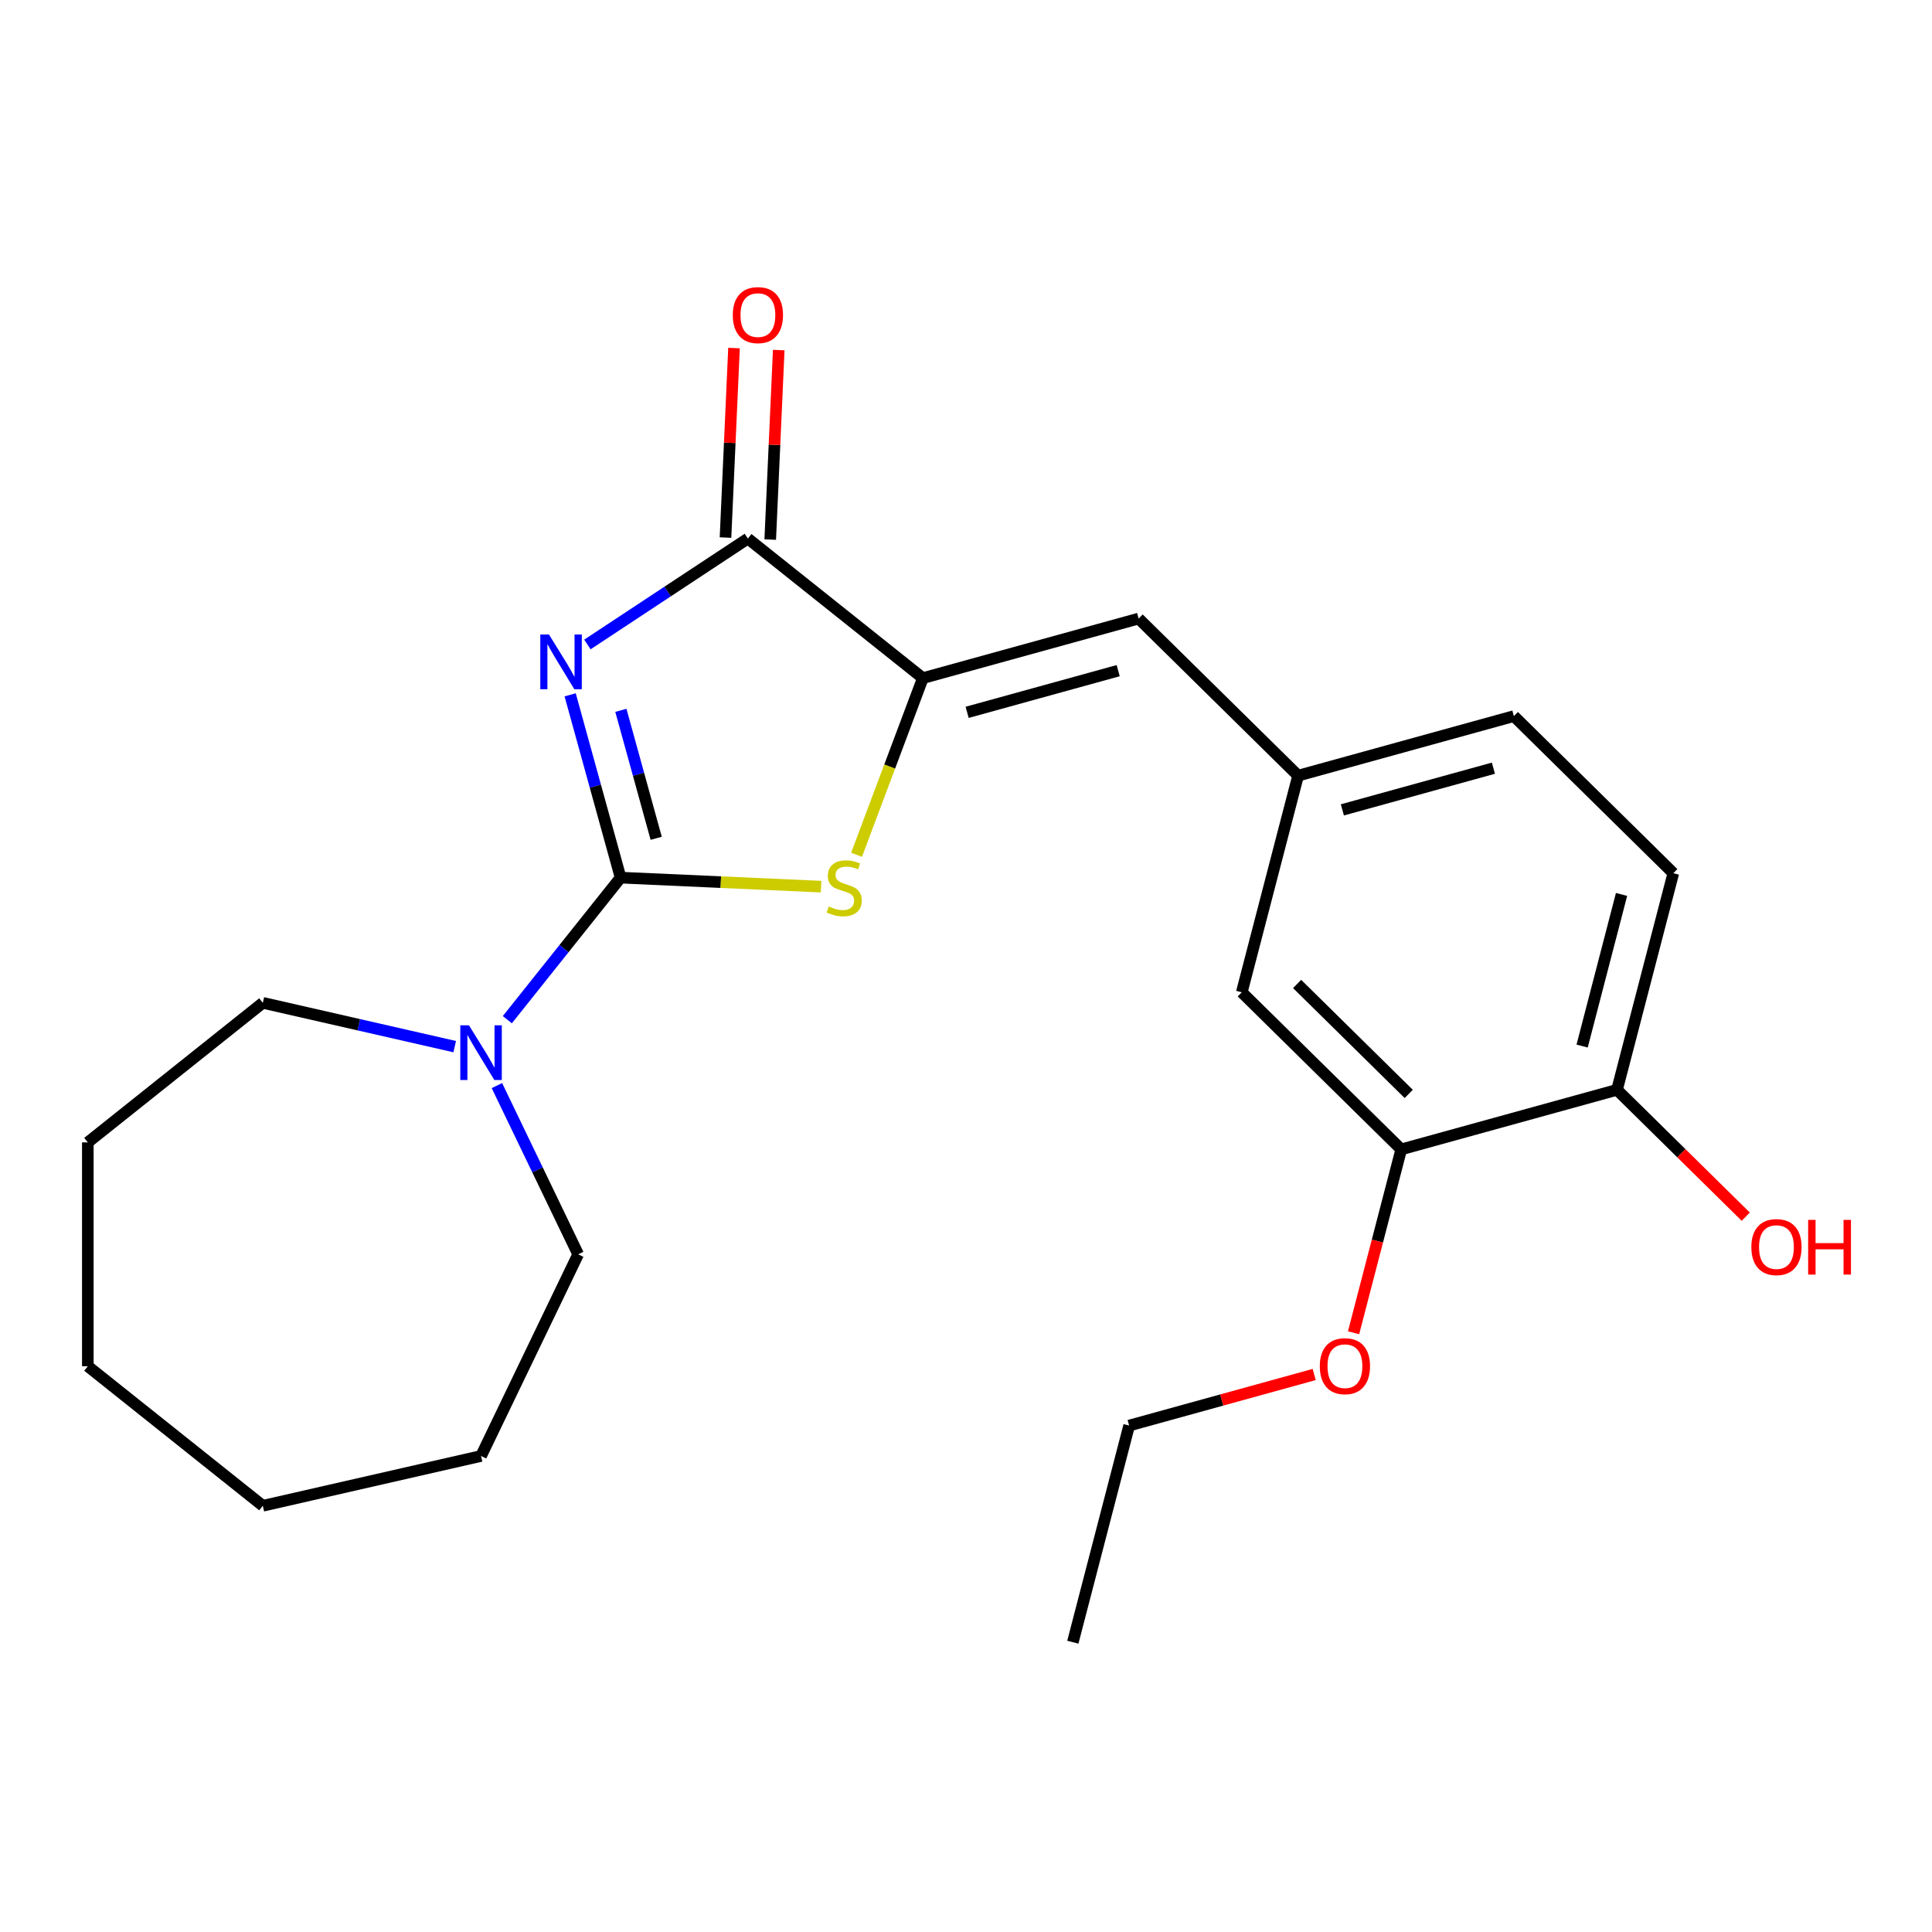 <?xml version='1.0' encoding='iso-8859-1'?>
<svg version='1.1' baseProfile='full'
              xmlns='http://www.w3.org/2000/svg'
                      xmlns:rdkit='http://www.rdkit.org/xml'
                      xmlns:xlink='http://www.w3.org/1999/xlink'
                  xml:space='preserve'
width='1000px' height='1000px' viewBox='0 0 1000 1000'>
<!-- END OF HEADER -->
<rect style='opacity:1.0;fill:#FFFFFF;stroke:none' width='1000' height='1000' x='0' y='0'> </rect>
<path class='bond-0' d='M 295.109,359.638 L 308.167,406.951' style='fill:none;fill-rule:evenodd;stroke:#0000FF;stroke-width:6px;stroke-linecap:butt;stroke-linejoin:miter;stroke-opacity:1' />
<path class='bond-0' d='M 308.167,406.951 L 321.224,454.264' style='fill:none;fill-rule:evenodd;stroke:#000000;stroke-width:6px;stroke-linecap:butt;stroke-linejoin:miter;stroke-opacity:1' />
<path class='bond-0' d='M 321.363,367.668 L 330.503,400.787' style='fill:none;fill-rule:evenodd;stroke:#0000FF;stroke-width:6px;stroke-linecap:butt;stroke-linejoin:miter;stroke-opacity:1' />
<path class='bond-0' d='M 330.503,400.787 L 339.643,433.906' style='fill:none;fill-rule:evenodd;stroke:#000000;stroke-width:6px;stroke-linecap:butt;stroke-linejoin:miter;stroke-opacity:1' />
<path class='bond-2' d='M 304.038,333.581 L 345.566,306.168' style='fill:none;fill-rule:evenodd;stroke:#0000FF;stroke-width:6px;stroke-linecap:butt;stroke-linejoin:miter;stroke-opacity:1' />
<path class='bond-2' d='M 345.566,306.168 L 387.093,278.756' style='fill:none;fill-rule:evenodd;stroke:#000000;stroke-width:6px;stroke-linecap:butt;stroke-linejoin:miter;stroke-opacity:1' />
<path class='bond-1' d='M 321.224,454.264 L 373.106,456.594' style='fill:none;fill-rule:evenodd;stroke:#000000;stroke-width:6px;stroke-linecap:butt;stroke-linejoin:miter;stroke-opacity:1' />
<path class='bond-1' d='M 373.106,456.594 L 424.988,458.924' style='fill:none;fill-rule:evenodd;stroke:#CCCC00;stroke-width:6px;stroke-linecap:butt;stroke-linejoin:miter;stroke-opacity:1' />
<path class='bond-4' d='M 321.224,454.264 L 291.907,491.026' style='fill:none;fill-rule:evenodd;stroke:#000000;stroke-width:6px;stroke-linecap:butt;stroke-linejoin:miter;stroke-opacity:1' />
<path class='bond-4' d='M 291.907,491.026 L 262.59,527.789' style='fill:none;fill-rule:evenodd;stroke:#0000FF;stroke-width:6px;stroke-linecap:butt;stroke-linejoin:miter;stroke-opacity:1' />
<path class='bond-23' d='M 443.351,442.446 L 460.513,396.719' style='fill:none;fill-rule:evenodd;stroke:#CCCC00;stroke-width:6px;stroke-linecap:butt;stroke-linejoin:miter;stroke-opacity:1' />
<path class='bond-23' d='M 460.513,396.719 L 477.674,350.992' style='fill:none;fill-rule:evenodd;stroke:#000000;stroke-width:6px;stroke-linecap:butt;stroke-linejoin:miter;stroke-opacity:1' />
<path class='bond-3' d='M 387.093,278.756 L 477.674,350.992' style='fill:none;fill-rule:evenodd;stroke:#000000;stroke-width:6px;stroke-linecap:butt;stroke-linejoin:miter;stroke-opacity:1' />
<path class='bond-8' d='M 398.667,279.276 L 400.87,230.234' style='fill:none;fill-rule:evenodd;stroke:#000000;stroke-width:6px;stroke-linecap:butt;stroke-linejoin:miter;stroke-opacity:1' />
<path class='bond-8' d='M 400.87,230.234 L 403.072,181.192' style='fill:none;fill-rule:evenodd;stroke:#FF0000;stroke-width:6px;stroke-linecap:butt;stroke-linejoin:miter;stroke-opacity:1' />
<path class='bond-8' d='M 375.519,278.237 L 377.722,229.194' style='fill:none;fill-rule:evenodd;stroke:#000000;stroke-width:6px;stroke-linecap:butt;stroke-linejoin:miter;stroke-opacity:1' />
<path class='bond-8' d='M 377.722,229.194 L 379.924,180.152' style='fill:none;fill-rule:evenodd;stroke:#FF0000;stroke-width:6px;stroke-linecap:butt;stroke-linejoin:miter;stroke-opacity:1' />
<path class='bond-5' d='M 477.674,350.992 L 589.357,320.17' style='fill:none;fill-rule:evenodd;stroke:#000000;stroke-width:6px;stroke-linecap:butt;stroke-linejoin:miter;stroke-opacity:1' />
<path class='bond-5' d='M 500.591,368.705 L 578.769,347.13' style='fill:none;fill-rule:evenodd;stroke:#000000;stroke-width:6px;stroke-linecap:butt;stroke-linejoin:miter;stroke-opacity:1' />
<path class='bond-15' d='M 257.202,561.902 L 278.229,605.565' style='fill:none;fill-rule:evenodd;stroke:#0000FF;stroke-width:6px;stroke-linecap:butt;stroke-linejoin:miter;stroke-opacity:1' />
<path class='bond-15' d='M 278.229,605.565 L 299.257,649.229' style='fill:none;fill-rule:evenodd;stroke:#000000;stroke-width:6px;stroke-linecap:butt;stroke-linejoin:miter;stroke-opacity:1' />
<path class='bond-16' d='M 235.352,541.733 L 185.694,530.399' style='fill:none;fill-rule:evenodd;stroke:#0000FF;stroke-width:6px;stroke-linecap:butt;stroke-linejoin:miter;stroke-opacity:1' />
<path class='bond-16' d='M 185.694,530.399 L 136.036,519.064' style='fill:none;fill-rule:evenodd;stroke:#000000;stroke-width:6px;stroke-linecap:butt;stroke-linejoin:miter;stroke-opacity:1' />
<path class='bond-7' d='M 589.357,320.17 L 671.891,401.478' style='fill:none;fill-rule:evenodd;stroke:#000000;stroke-width:6px;stroke-linecap:butt;stroke-linejoin:miter;stroke-opacity:1' />
<path class='bond-6' d='M 725.277,594.918 L 642.742,513.609' style='fill:none;fill-rule:evenodd;stroke:#000000;stroke-width:6px;stroke-linecap:butt;stroke-linejoin:miter;stroke-opacity:1' />
<path class='bond-6' d='M 729.158,566.215 L 671.384,509.299' style='fill:none;fill-rule:evenodd;stroke:#000000;stroke-width:6px;stroke-linecap:butt;stroke-linejoin:miter;stroke-opacity:1' />
<path class='bond-13' d='M 725.277,594.918 L 712.94,642.375' style='fill:none;fill-rule:evenodd;stroke:#000000;stroke-width:6px;stroke-linecap:butt;stroke-linejoin:miter;stroke-opacity:1' />
<path class='bond-13' d='M 712.94,642.375 L 700.604,689.832' style='fill:none;fill-rule:evenodd;stroke:#FF0000;stroke-width:6px;stroke-linecap:butt;stroke-linejoin:miter;stroke-opacity:1' />
<path class='bond-25' d='M 725.277,594.918 L 836.959,564.095' style='fill:none;fill-rule:evenodd;stroke:#000000;stroke-width:6px;stroke-linecap:butt;stroke-linejoin:miter;stroke-opacity:1' />
<path class='bond-10' d='M 671.891,401.478 L 642.742,513.609' style='fill:none;fill-rule:evenodd;stroke:#000000;stroke-width:6px;stroke-linecap:butt;stroke-linejoin:miter;stroke-opacity:1' />
<path class='bond-12' d='M 671.891,401.478 L 783.573,370.656' style='fill:none;fill-rule:evenodd;stroke:#000000;stroke-width:6px;stroke-linecap:butt;stroke-linejoin:miter;stroke-opacity:1' />
<path class='bond-12' d='M 694.807,419.192 L 772.985,397.616' style='fill:none;fill-rule:evenodd;stroke:#000000;stroke-width:6px;stroke-linecap:butt;stroke-linejoin:miter;stroke-opacity:1' />
<path class='bond-9' d='M 836.959,564.095 L 866.107,451.965' style='fill:none;fill-rule:evenodd;stroke:#000000;stroke-width:6px;stroke-linecap:butt;stroke-linejoin:miter;stroke-opacity:1' />
<path class='bond-9' d='M 818.905,541.446 L 839.309,462.955' style='fill:none;fill-rule:evenodd;stroke:#000000;stroke-width:6px;stroke-linecap:butt;stroke-linejoin:miter;stroke-opacity:1' />
<path class='bond-14' d='M 836.959,564.095 L 870.278,596.92' style='fill:none;fill-rule:evenodd;stroke:#000000;stroke-width:6px;stroke-linecap:butt;stroke-linejoin:miter;stroke-opacity:1' />
<path class='bond-14' d='M 870.278,596.92 L 903.596,629.744' style='fill:none;fill-rule:evenodd;stroke:#FF0000;stroke-width:6px;stroke-linecap:butt;stroke-linejoin:miter;stroke-opacity:1' />
<path class='bond-11' d='M 866.107,451.965 L 783.573,370.656' style='fill:none;fill-rule:evenodd;stroke:#000000;stroke-width:6px;stroke-linecap:butt;stroke-linejoin:miter;stroke-opacity:1' />
<path class='bond-17' d='M 680.232,711.436 L 632.339,724.653' style='fill:none;fill-rule:evenodd;stroke:#FF0000;stroke-width:6px;stroke-linecap:butt;stroke-linejoin:miter;stroke-opacity:1' />
<path class='bond-17' d='M 632.339,724.653 L 584.446,737.871' style='fill:none;fill-rule:evenodd;stroke:#000000;stroke-width:6px;stroke-linecap:butt;stroke-linejoin:miter;stroke-opacity:1' />
<path class='bond-19' d='M 299.257,649.229 L 248.988,753.613' style='fill:none;fill-rule:evenodd;stroke:#000000;stroke-width:6px;stroke-linecap:butt;stroke-linejoin:miter;stroke-opacity:1' />
<path class='bond-18' d='M 136.036,519.064 L 45.455,591.3' style='fill:none;fill-rule:evenodd;stroke:#000000;stroke-width:6px;stroke-linecap:butt;stroke-linejoin:miter;stroke-opacity:1' />
<path class='bond-20' d='M 584.446,737.871 L 555.298,850.002' style='fill:none;fill-rule:evenodd;stroke:#000000;stroke-width:6px;stroke-linecap:butt;stroke-linejoin:miter;stroke-opacity:1' />
<path class='bond-21' d='M 45.455,591.3 L 45.455,707.158' style='fill:none;fill-rule:evenodd;stroke:#000000;stroke-width:6px;stroke-linecap:butt;stroke-linejoin:miter;stroke-opacity:1' />
<path class='bond-22' d='M 248.988,753.613 L 136.036,779.394' style='fill:none;fill-rule:evenodd;stroke:#000000;stroke-width:6px;stroke-linecap:butt;stroke-linejoin:miter;stroke-opacity:1' />
<path class='bond-24' d='M 45.455,707.158 L 136.036,779.394' style='fill:none;fill-rule:evenodd;stroke:#000000;stroke-width:6px;stroke-linecap:butt;stroke-linejoin:miter;stroke-opacity:1' />
<path  class='atom-0' d='M 284.142 328.422
L 293.422 343.422
Q 294.342 344.902, 295.822 347.582
Q 297.302 350.262, 297.382 350.422
L 297.382 328.422
L 301.142 328.422
L 301.142 356.742
L 297.262 356.742
L 287.302 340.342
Q 286.142 338.422, 284.902 336.222
Q 283.702 334.022, 283.342 333.342
L 283.342 356.742
L 279.662 356.742
L 279.662 328.422
L 284.142 328.422
' fill='#0000FF'/>
<path  class='atom-2' d='M 428.965 469.182
Q 429.285 469.302, 430.605 469.862
Q 431.925 470.422, 433.365 470.782
Q 434.845 471.102, 436.285 471.102
Q 438.965 471.102, 440.525 469.822
Q 442.085 468.502, 442.085 466.222
Q 442.085 464.662, 441.285 463.702
Q 440.525 462.742, 439.325 462.222
Q 438.125 461.702, 436.125 461.102
Q 433.605 460.342, 432.085 459.622
Q 430.605 458.902, 429.525 457.382
Q 428.485 455.862, 428.485 453.302
Q 428.485 449.742, 430.885 447.542
Q 433.325 445.342, 438.125 445.342
Q 441.405 445.342, 445.125 446.902
L 444.205 449.982
Q 440.805 448.582, 438.245 448.582
Q 435.485 448.582, 433.965 449.742
Q 432.445 450.862, 432.485 452.822
Q 432.485 454.342, 433.245 455.262
Q 434.045 456.182, 435.165 456.702
Q 436.325 457.222, 438.245 457.822
Q 440.805 458.622, 442.325 459.422
Q 443.845 460.222, 444.925 461.862
Q 446.045 463.462, 446.045 466.222
Q 446.045 470.142, 443.405 472.262
Q 440.805 474.342, 436.445 474.342
Q 433.925 474.342, 432.005 473.782
Q 430.125 473.262, 427.885 472.342
L 428.965 469.182
' fill='#CCCC00'/>
<path  class='atom-5' d='M 242.728 530.685
L 252.008 545.685
Q 252.928 547.165, 254.408 549.845
Q 255.888 552.525, 255.968 552.685
L 255.968 530.685
L 259.728 530.685
L 259.728 559.005
L 255.848 559.005
L 245.888 542.605
Q 244.728 540.685, 243.488 538.485
Q 242.288 536.285, 241.928 535.605
L 241.928 559.005
L 238.248 559.005
L 238.248 530.685
L 242.728 530.685
' fill='#0000FF'/>
<path  class='atom-9' d='M 379.291 163.096
Q 379.291 156.296, 382.651 152.496
Q 386.011 148.696, 392.291 148.696
Q 398.571 148.696, 401.931 152.496
Q 405.291 156.296, 405.291 163.096
Q 405.291 169.976, 401.891 173.896
Q 398.491 177.776, 392.291 177.776
Q 386.051 177.776, 382.651 173.896
Q 379.291 170.016, 379.291 163.096
M 392.291 174.576
Q 396.611 174.576, 398.931 171.696
Q 401.291 168.776, 401.291 163.096
Q 401.291 157.536, 398.931 154.736
Q 396.611 151.896, 392.291 151.896
Q 387.971 151.896, 385.611 154.696
Q 383.291 157.496, 383.291 163.096
Q 383.291 168.816, 385.611 171.696
Q 387.971 174.576, 392.291 174.576
' fill='#FF0000'/>
<path  class='atom-14' d='M 683.128 707.129
Q 683.128 700.329, 686.488 696.529
Q 689.848 692.729, 696.128 692.729
Q 702.408 692.729, 705.768 696.529
Q 709.128 700.329, 709.128 707.129
Q 709.128 714.009, 705.728 717.929
Q 702.328 721.809, 696.128 721.809
Q 689.888 721.809, 686.488 717.929
Q 683.128 714.049, 683.128 707.129
M 696.128 718.609
Q 700.448 718.609, 702.768 715.729
Q 705.128 712.809, 705.128 707.129
Q 705.128 701.569, 702.768 698.769
Q 700.448 695.929, 696.128 695.929
Q 691.808 695.929, 689.448 698.729
Q 687.128 701.529, 687.128 707.129
Q 687.128 712.849, 689.448 715.729
Q 691.808 718.609, 696.128 718.609
' fill='#FF0000'/>
<path  class='atom-15' d='M 906.493 645.484
Q 906.493 638.684, 909.853 634.884
Q 913.213 631.084, 919.493 631.084
Q 925.773 631.084, 929.133 634.884
Q 932.493 638.684, 932.493 645.484
Q 932.493 652.364, 929.093 656.284
Q 925.693 660.164, 919.493 660.164
Q 913.253 660.164, 909.853 656.284
Q 906.493 652.404, 906.493 645.484
M 919.493 656.964
Q 923.813 656.964, 926.133 654.084
Q 928.493 651.164, 928.493 645.484
Q 928.493 639.924, 926.133 637.124
Q 923.813 634.284, 919.493 634.284
Q 915.173 634.284, 912.813 637.084
Q 910.493 639.884, 910.493 645.484
Q 910.493 651.204, 912.813 654.084
Q 915.173 656.964, 919.493 656.964
' fill='#FF0000'/>
<path  class='atom-15' d='M 935.893 631.404
L 939.733 631.404
L 939.733 643.444
L 954.213 643.444
L 954.213 631.404
L 958.053 631.404
L 958.053 659.724
L 954.213 659.724
L 954.213 646.644
L 939.733 646.644
L 939.733 659.724
L 935.893 659.724
L 935.893 631.404
' fill='#FF0000'/>
</svg>
